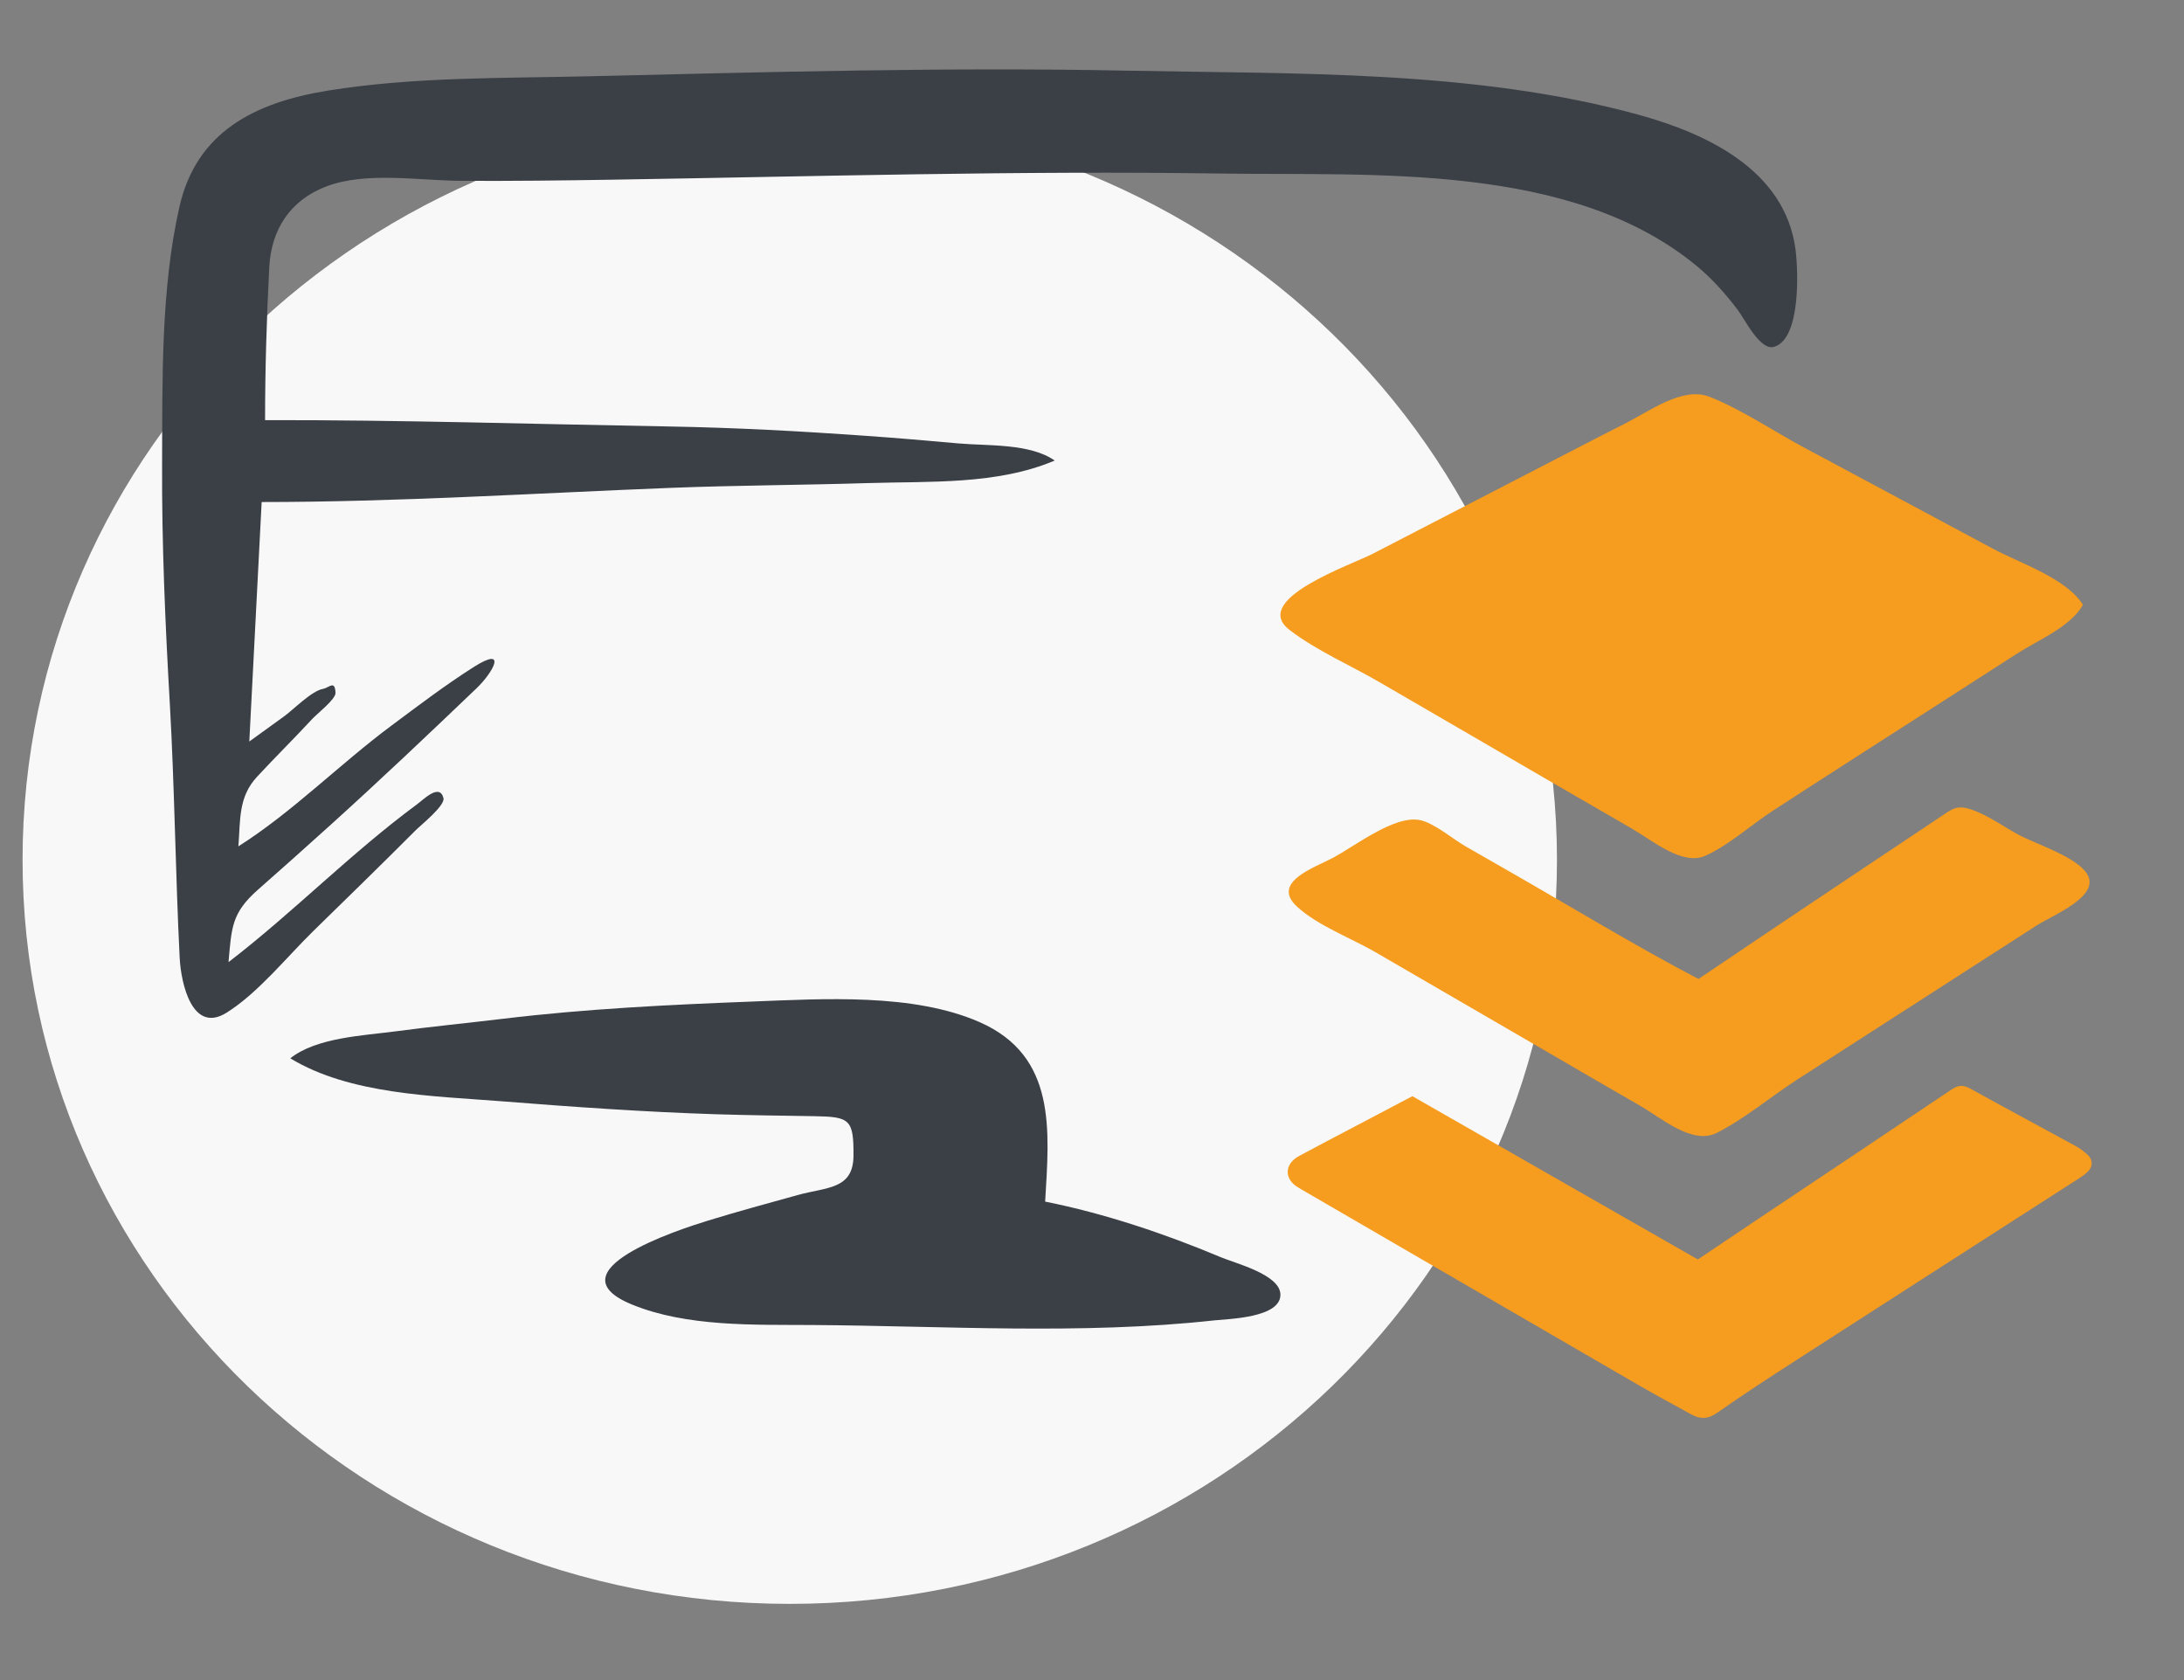 <svg width="78" height="60" viewBox="0 0 78 60" fill="none" xmlns="http://www.w3.org/2000/svg">
<rect x="0" y="0" width="78" height="60" fill="#808080" stroke="none"/>
<path fill-rule="evenodd" clip-rule="evenodd" d="M28.206 57.279C43.338 57.279 55.606 45.383 55.606 30.709C55.606 16.035 43.339 4.139 28.206 4.139C13.073 4.139 0.806 16.034 0.806 30.709C0.806 45.384 13.073 57.279 28.206 57.279Z" fill="#F8F8F8"/>
<g clip-path="url(#clip0_892_53637)">
<path d="M9.467 15.004C14.294 14.995 19.134 15.148 23.962 15.232C26.264 15.273 28.581 15.399 30.878 15.561C31.994 15.639 33.109 15.735 34.223 15.835C35.259 15.929 36.785 15.825 37.668 16.448C35.61 17.319 33.212 17.184 31.01 17.252C28.658 17.325 26.306 17.331 23.954 17.423C19.101 17.614 14.199 17.929 9.345 17.929C9.2 20.742 9.052 23.595 8.904 26.481C9.313 26.184 9.722 25.887 10.134 25.592C10.474 25.349 11.127 24.674 11.534 24.602C11.754 24.563 11.961 24.271 11.983 24.743C11.993 24.97 11.318 25.496 11.16 25.667C10.51 26.37 9.827 27.042 9.177 27.744C8.507 28.469 8.589 29.278 8.514 30.225C10.437 29.009 12.142 27.279 13.977 25.916C14.941 25.199 15.906 24.463 16.922 23.819C18.127 23.056 17.63 23.996 17.018 24.582C15.292 26.233 13.56 27.876 11.787 29.477C10.932 30.25 10.072 31.017 9.207 31.779C8.262 32.611 8.272 33.142 8.161 34.361C10.478 32.58 12.529 30.469 14.889 28.728C15.136 28.546 15.701 27.964 15.838 28.503C15.904 28.769 15.025 29.47 14.838 29.658C13.636 30.864 12.414 32.054 11.195 33.245C10.247 34.171 9.219 35.46 8.094 36.165C6.866 36.935 6.464 35.125 6.417 34.208C6.265 31.18 6.237 28.147 6.064 25.115C5.901 22.259 5.776 19.427 5.789 16.566C5.802 13.558 5.741 10.351 6.404 7.403C7.011 4.702 9.104 3.657 11.712 3.236C14.779 2.741 17.948 2.797 21.046 2.724C27.437 2.573 33.833 2.394 40.225 2.523C46.251 2.644 52.672 2.49 58.523 4.099C61 4.781 63.752 6.095 64.125 8.905C64.219 9.613 64.332 12.096 63.36 12.387C62.861 12.537 62.302 11.38 62.06 11.064C61.615 10.482 61.145 9.948 60.575 9.48C56.088 5.798 49.072 6.279 43.622 6.198C36.375 6.09 29.132 6.301 21.887 6.417C20.076 6.446 18.266 6.469 16.454 6.458C14.971 6.449 13.088 6.123 11.678 6.649C10.357 7.143 9.686 8.203 9.617 9.546C9.523 11.36 9.467 13.191 9.467 15.005V15.004Z" fill="#3B4046"/>
<path d="M74.391 21.6C73.946 22.388 72.793 22.857 72.049 23.335C71.092 23.95 70.136 24.564 69.18 25.179C67.224 26.436 65.264 27.686 63.316 28.954C62.544 29.456 61.744 30.184 60.91 30.56C60.083 30.932 59.008 30.011 58.287 29.596C56.212 28.402 54.146 27.195 52.077 25.993C51.136 25.447 50.196 24.901 49.255 24.355C48.222 23.755 47.001 23.225 46.056 22.497C44.64 21.407 48.245 20.183 49.036 19.772C51.032 18.737 53.029 17.705 55.027 16.675C56.026 16.16 57.022 15.638 58.026 15.132C58.899 14.693 60.098 13.793 61.048 14.168C62.208 14.625 63.325 15.39 64.425 15.979C65.551 16.582 66.677 17.185 67.803 17.788C68.929 18.391 70.055 18.995 71.181 19.598C72.147 20.116 73.799 20.651 74.391 21.6Z" fill="#F69C1E"/>
<path d="M10.368 37.795C11.304 37.051 12.973 36.986 14.113 36.834C15.403 36.663 16.7 36.535 17.991 36.38C20.935 36.026 23.906 35.882 26.867 35.768C29.4 35.67 32.612 35.462 34.983 36.502C37.753 37.717 37.474 40.385 37.327 42.913C39.442 43.333 41.622 44.066 43.606 44.901C44.118 45.117 45.704 45.513 45.729 46.22C45.758 47.067 43.876 47.099 43.343 47.157C38.637 47.673 33.745 47.352 29.015 47.32C26.933 47.306 24.54 47.392 22.579 46.592C19.66 45.402 24.199 43.925 25.291 43.59C26.346 43.265 27.414 42.978 28.478 42.681C29.521 42.39 30.473 42.49 30.482 41.273C30.49 39.975 30.35 39.882 29.084 39.862C27.916 39.843 26.747 39.83 25.579 39.793C23.015 39.712 20.446 39.53 17.889 39.328C15.475 39.138 12.486 39.087 10.368 37.795H10.368Z" fill="#3B4046"/>
<path d="M60.657 34.963C62.602 33.652 64.546 32.341 66.498 31.042C67.396 30.444 68.295 29.846 69.192 29.244C69.751 28.869 69.884 28.71 70.507 28.947C71.044 29.151 71.572 29.529 72.076 29.803C72.705 30.144 74.169 30.598 74.544 31.218C75.027 32.016 73.29 32.695 72.742 33.048C70.84 34.272 68.938 35.495 67.036 36.72C66.085 37.332 65.134 37.944 64.184 38.556C63.246 39.16 62.297 39.968 61.301 40.463C60.431 40.896 59.32 39.915 58.562 39.482C57.488 38.868 56.422 38.241 55.352 37.621C53.276 36.416 51.199 35.211 49.123 34.005C48.26 33.504 47.04 33.048 46.314 32.37C45.386 31.507 46.95 30.983 47.587 30.645C48.414 30.207 49.8 29.104 50.711 29.288C51.221 29.391 51.899 29.973 52.354 30.233C52.902 30.547 53.45 30.862 53.999 31.175C56.211 32.442 58.4 33.777 60.658 34.961L60.657 34.963Z" fill="#F69C1E"/>
<path d="M60.637 44.978C61.389 44.473 62.11 43.987 62.833 43.504C65.124 41.972 67.418 40.444 69.704 38.905C69.944 38.743 70.126 38.743 70.374 38.881C71.614 39.568 72.864 40.236 74.108 40.916C74.266 41.002 74.418 41.109 74.549 41.231C74.759 41.424 74.752 41.678 74.539 41.869C74.424 41.972 74.291 42.057 74.16 42.141C70.824 44.286 67.485 46.427 64.152 48.575C63.201 49.188 62.252 49.805 61.327 50.455C60.996 50.687 60.72 50.689 60.395 50.508C59.794 50.172 59.183 49.851 58.587 49.505C54.547 47.164 50.51 44.818 46.473 42.474C46.428 42.447 46.384 42.419 46.339 42.392C45.856 42.094 45.875 41.567 46.389 41.288C47.053 40.928 47.722 40.581 48.391 40.228C49.069 39.871 49.748 39.514 50.443 39.148C53.843 41.093 57.238 43.034 60.638 44.979L60.637 44.978Z" fill="#F69C1E"/>
</g>
<defs>
<clipPath id="clip0_892_53637">
<rect width="68.915" height="48.157" fill="white" transform="translate(5.788 2.479)"/>
</clipPath>
</defs>
</svg>
